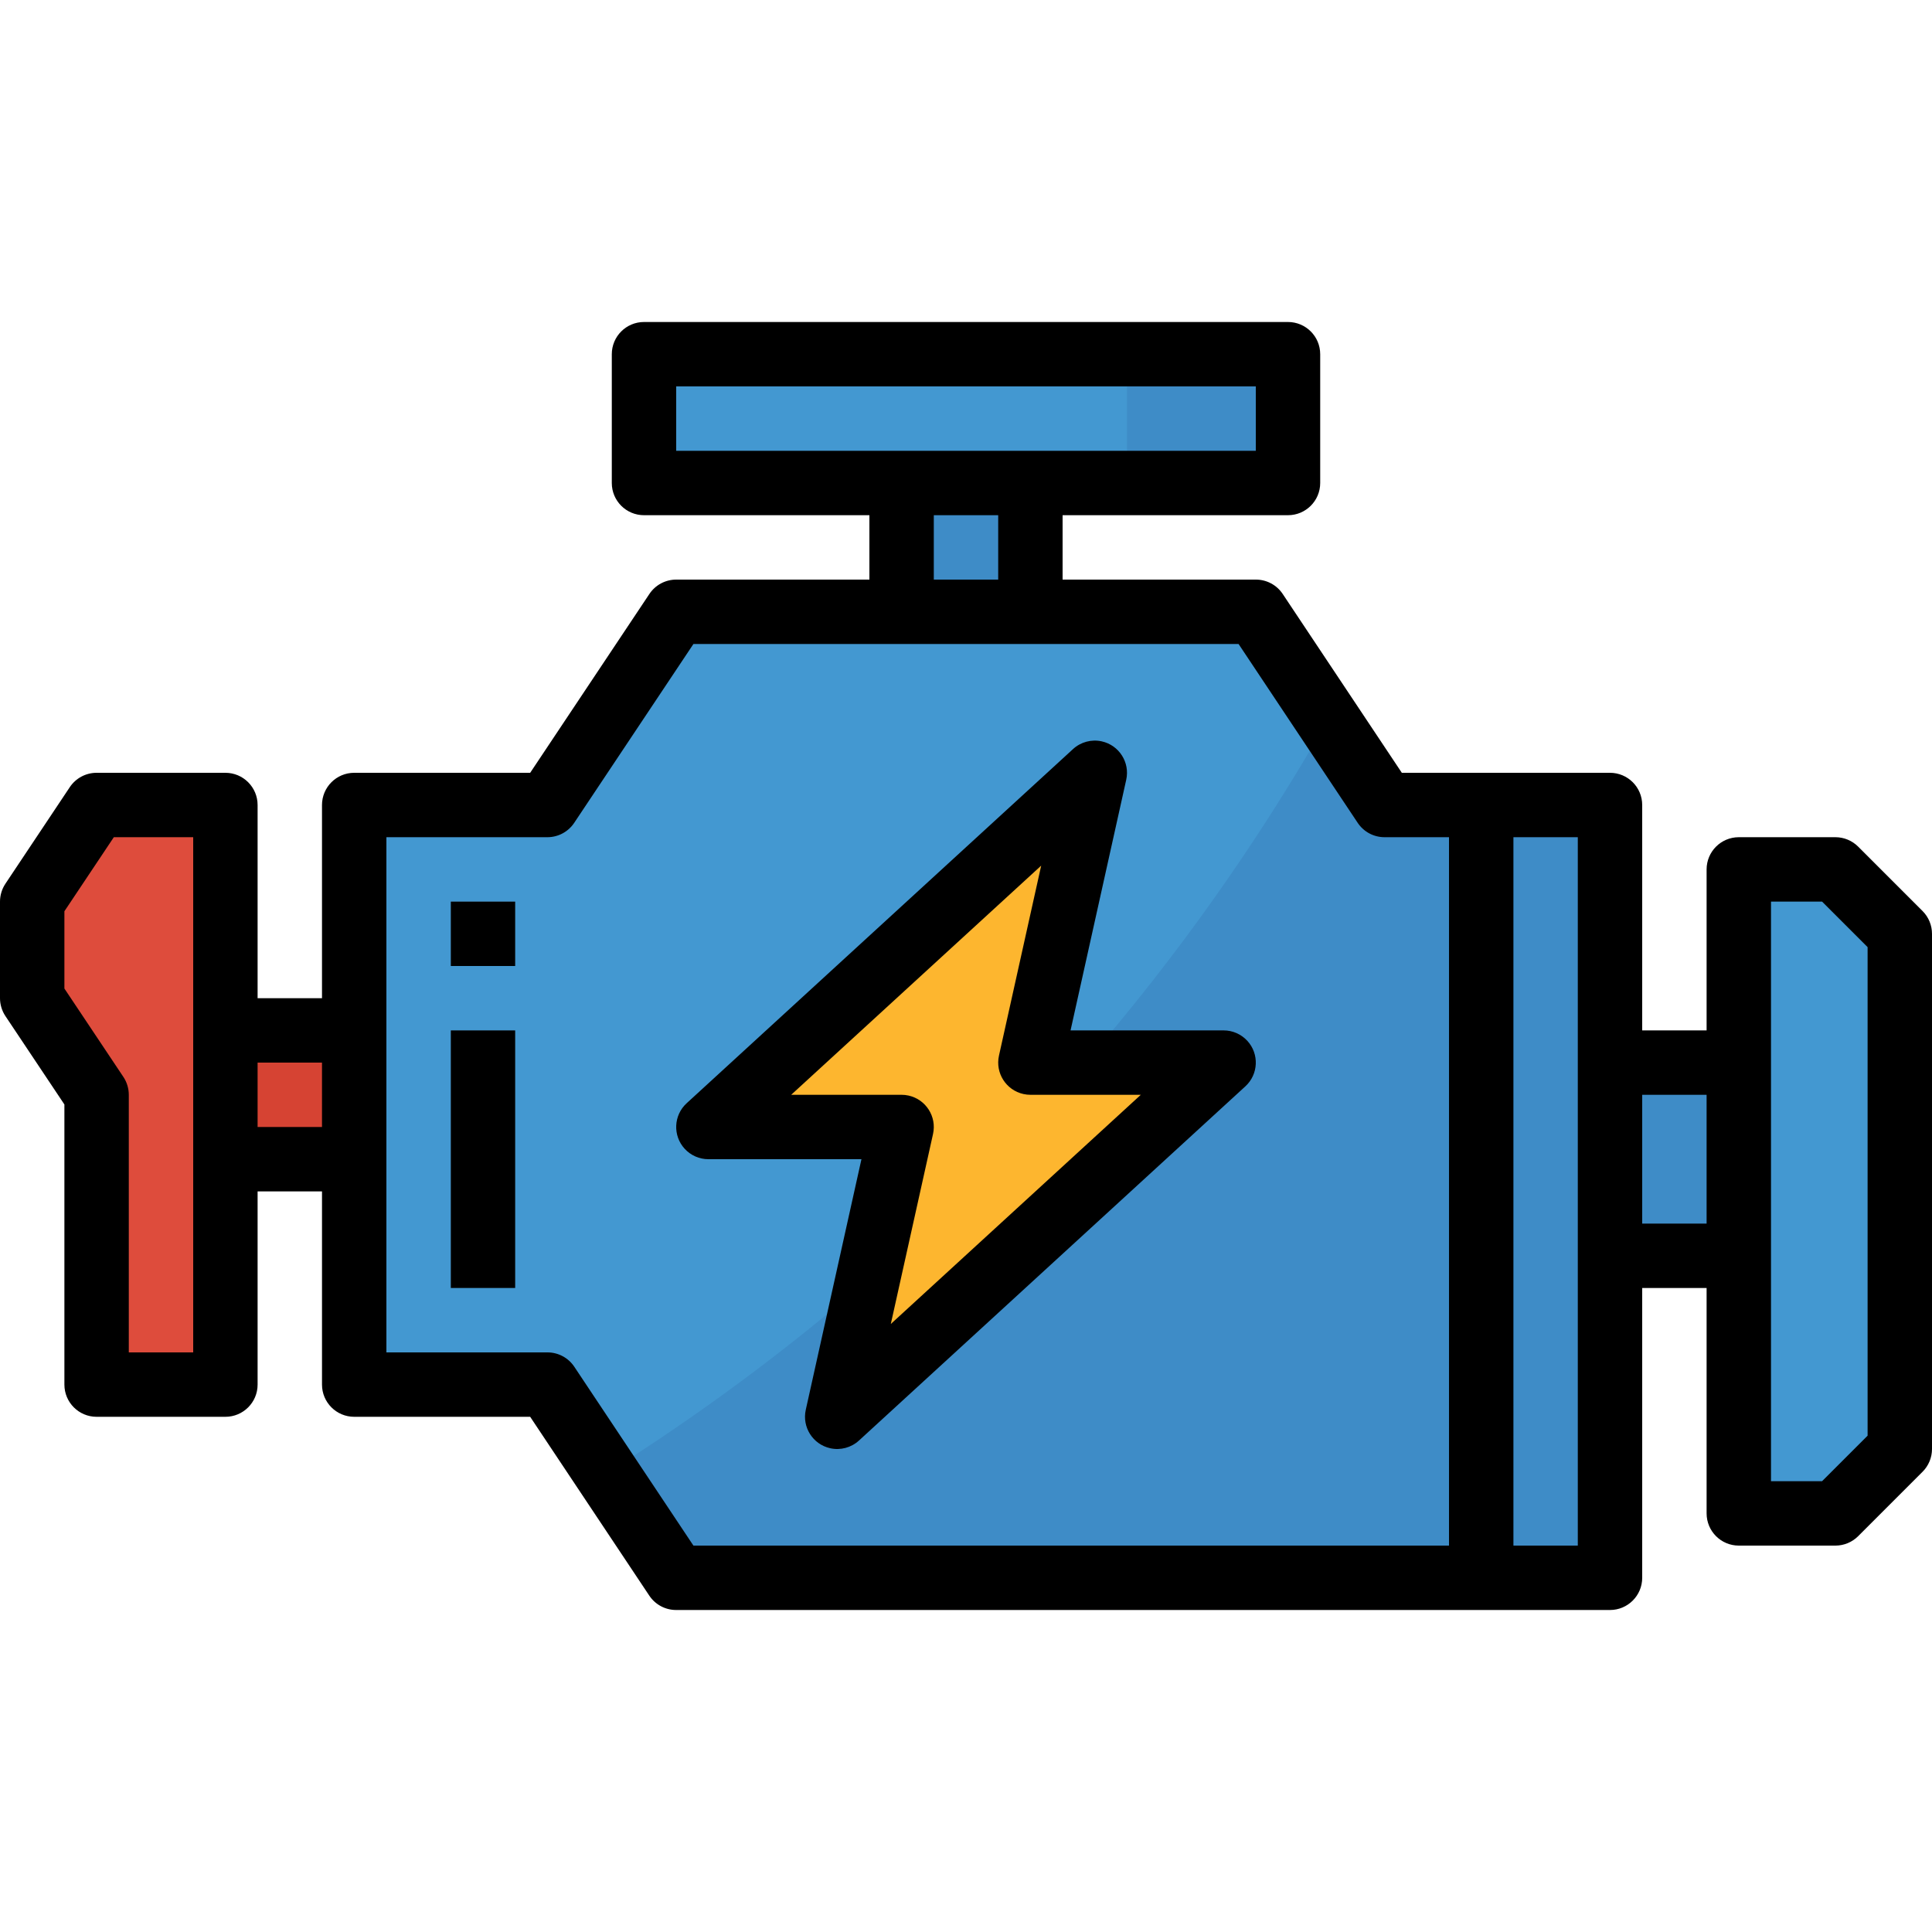 <?xml version="1.0" encoding="iso-8859-1"?>
<!-- Generator: Adobe Illustrator 19.0.0, SVG Export Plug-In . SVG Version: 6.00 Build 0)  -->
<svg version="1.1" id="Capa_1" xmlns="http://www.w3.org/2000/svg" xmlns:xlink="http://www.w3.org/1999/xlink" x="0px" y="0px"
	 viewBox="0 0 480 480" style="enable-background:new 0 0 480 480;" xml:space="preserve">
<path style="fill:#DE4C3C;" d="M56,344H24v-72L8,248v-24l16-24h32V344z"/>
<path style="fill:#D64333;" d="M56,256h32v32H56V256z"/>
<path style="fill:#4398D1;" d="M160,88h160v32H160V88z"/>
<g>
	<path style="fill:#3E8CC7;" d="M280,88h40v32h-40V88z"/>
	<path style="fill:#3E8CC7;" d="M224,120h32v32h-32V120z"/>
</g>
<path style="fill:#4398D1;" d="M344,200l-32-48H168l-32,48H88v144h48l32,48h232v-48V200H344z"/>
<path style="fill:#3E8CC7;" d="M344,200l-14.12-21.176c-43.386,76.22-104.946,140.529-179.2,187.2L168,392h232V200H344z"/>
<path style="fill:#4398D1;" d="M472,360l-16,16h-24V216h24l16,16V360z"/>
<path style="fill:#3E8CC7;" d="M400,264h32v48h-32V264z"/>
<path style="fill:#FDB62F;" d="M304,264h-48l16-72l-96,88h48l-16,72L304,264z"/>
<path style="fill:#2A7DB8;" d="M360,200h16v192h-16V200z"/>
<g>
	<path style="fill:#60AADB;" d="M112,256h16v64h-16V256z"/>
	<path style="fill:#60AADB;" d="M112,224h16v16h-16V224z"/>
</g>
<path d="M461.656,210.344c-1.5-1.5-3.534-2.344-5.656-2.344h-24c-4.418,0-8,3.582-8,8v40h-16v-56c0-4.418-3.582-8-8-8h-51.72
	l-29.6-44.44c-1.489-2.232-3.997-3.568-6.68-3.56h-48v-16h56c4.418,0,8-3.582,8-8V88c0-4.418-3.582-8-8-8H160c-4.418,0-8,3.582-8,8
	v32c0,4.418,3.582,8,8,8h56v16h-48c-2.674,0-5.172,1.335-6.656,3.56L131.72,192H88c-4.418,0-8,3.582-8,8v48H64v-48
	c0-4.418-3.582-8-8-8H24c-2.674,0-5.172,1.335-6.656,3.56l-16,24C0.47,220.876,0.002,222.42,0,224v24
	c0.002,1.58,0.47,3.124,1.344,4.44L16,274.4V344c0,4.418,3.582,8,8,8h32c4.418,0,8-3.582,8-8v-48h16v48c0,4.418,3.582,8,8,8h43.72
	l29.6,44.44c1.489,2.232,3.997,3.568,6.68,3.56h232c4.418,0,8-3.582,8-8v-72h16v56c0,4.418,3.582,8,8,8h24
	c2.122,0,4.156-0.844,5.656-2.344l16-16c1.5-1.5,2.344-3.534,2.344-5.656V232c0-2.122-0.844-4.156-2.344-5.656L461.656,210.344z
	 M48,256v80H32v-64c-0.002-1.58-0.47-3.124-1.344-4.44L16,245.6v-19.2L28.28,208H48V256z M80,280H64v-16h16V280z M168,112V96h144v16
	H168z M248,128v16h-16v-16H248z M360,384H172.28l-29.6-44.44c-1.489-2.232-3.997-3.568-6.68-3.56H96V208h40
	c2.674,0,5.172-1.335,6.656-3.56L172.28,160h135.44l29.6,44.44c1.489,2.232,3.997,3.568,6.68,3.56h16V384z M392,264v120h-16V208h16
	V264z M424,304h-16v-32h16V304z M464,356.688L452.688,368H440V224h12.688L464,235.312V356.688z"/>
<path d="M304,256h-38.024l13.832-62.264c0.958-4.313-1.761-8.586-6.074-9.545c-2.55-0.567-5.216,0.147-7.142,1.913l-96,88
	c-3.256,2.986-3.475,8.047-0.489,11.303C171.619,287.06,173.758,288,176,288h38.024l-13.832,62.264
	c-0.958,4.313,1.761,8.586,6.074,9.545c2.55,0.567,5.216-0.147,7.142-1.913l96-88c3.256-2.986,3.475-8.047,0.489-11.303
	C308.381,256.94,306.242,256,304,256L304,256z M221.32,328.936l10.488-47.2c0.959-4.313-1.76-8.587-6.073-9.545
	c-0.57-0.127-1.151-0.191-1.735-0.191h-27.432l62.112-56.936l-10.488,47.2c-0.959,4.313,1.76,8.587,6.073,9.545
	c0.57,0.127,1.151,0.191,1.735,0.191h27.432L221.32,328.936z"/>
<path d="M112,256h16v64h-16V256z"/>
<path d="M112,224h16v16h-16V224z"/>
<g>
</g>
<g>
</g>
<g>
</g>
<g>
</g>
<g>
</g>
<g>
</g>
<g>
</g>
<g>
</g>
<g>
</g>
<g>
</g>
<g>
</g>
<g>
</g>
<g>
</g>
<g>
</g>
<g>
</g>
</svg>
